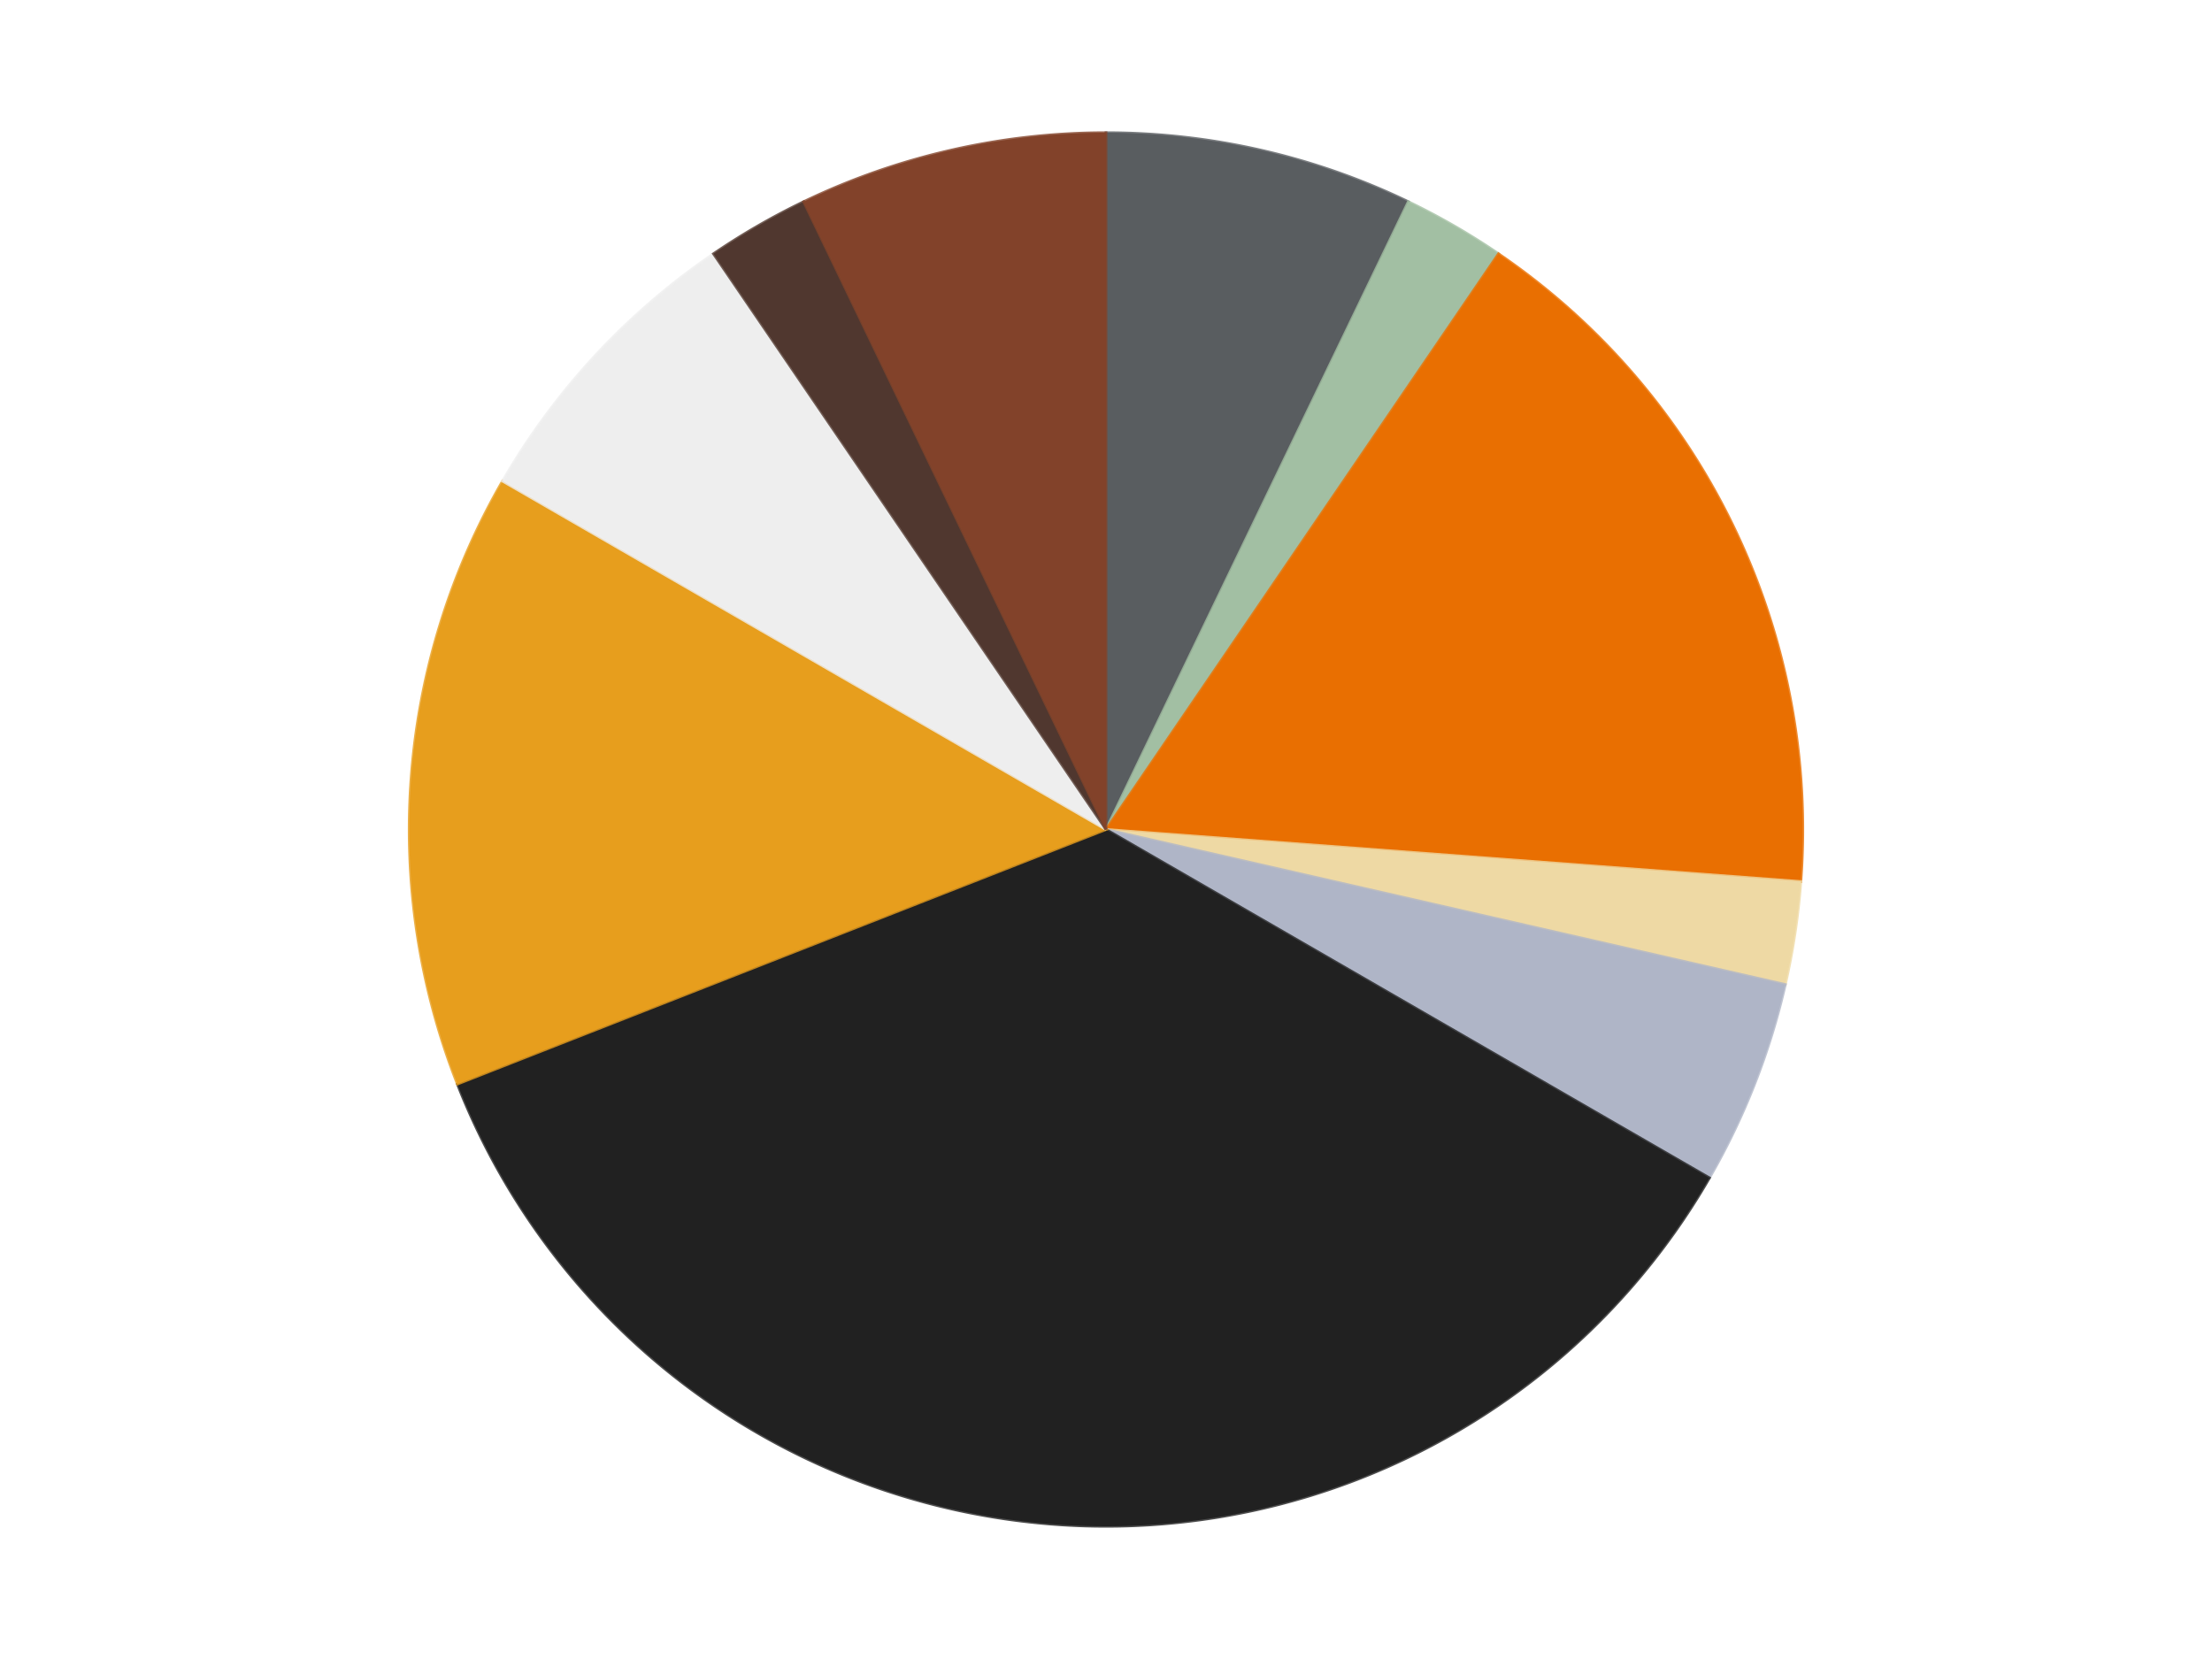 <?xml version='1.0' encoding='utf-8'?>
<svg xmlns="http://www.w3.org/2000/svg" xmlns:xlink="http://www.w3.org/1999/xlink" id="chart-ef49f418-2b22-416c-aa90-2fce1fa0525f" class="pygal-chart" viewBox="0 0 800 600"><!--Generated with pygal 3.0.4 (lxml) ©Kozea 2012-2016 on 2024-07-06--><!--http://pygal.org--><!--http://github.com/Kozea/pygal--><defs><style type="text/css">#chart-ef49f418-2b22-416c-aa90-2fce1fa0525f{-webkit-user-select:none;-webkit-font-smoothing:antialiased;font-family:Consolas,"Liberation Mono",Menlo,Courier,monospace}#chart-ef49f418-2b22-416c-aa90-2fce1fa0525f .title{font-family:Consolas,"Liberation Mono",Menlo,Courier,monospace;font-size:16px}#chart-ef49f418-2b22-416c-aa90-2fce1fa0525f .legends .legend text{font-family:Consolas,"Liberation Mono",Menlo,Courier,monospace;font-size:14px}#chart-ef49f418-2b22-416c-aa90-2fce1fa0525f .axis text{font-family:Consolas,"Liberation Mono",Menlo,Courier,monospace;font-size:10px}#chart-ef49f418-2b22-416c-aa90-2fce1fa0525f .axis text.major{font-family:Consolas,"Liberation Mono",Menlo,Courier,monospace;font-size:10px}#chart-ef49f418-2b22-416c-aa90-2fce1fa0525f .text-overlay text.value{font-family:Consolas,"Liberation Mono",Menlo,Courier,monospace;font-size:16px}#chart-ef49f418-2b22-416c-aa90-2fce1fa0525f .text-overlay text.label{font-family:Consolas,"Liberation Mono",Menlo,Courier,monospace;font-size:10px}#chart-ef49f418-2b22-416c-aa90-2fce1fa0525f .tooltip{font-family:Consolas,"Liberation Mono",Menlo,Courier,monospace;font-size:14px}#chart-ef49f418-2b22-416c-aa90-2fce1fa0525f text.no_data{font-family:Consolas,"Liberation Mono",Menlo,Courier,monospace;font-size:64px}
#chart-ef49f418-2b22-416c-aa90-2fce1fa0525f{background-color:transparent}#chart-ef49f418-2b22-416c-aa90-2fce1fa0525f path,#chart-ef49f418-2b22-416c-aa90-2fce1fa0525f line,#chart-ef49f418-2b22-416c-aa90-2fce1fa0525f rect,#chart-ef49f418-2b22-416c-aa90-2fce1fa0525f circle{-webkit-transition:150ms;-moz-transition:150ms;transition:150ms}#chart-ef49f418-2b22-416c-aa90-2fce1fa0525f .graph &gt; .background{fill:transparent}#chart-ef49f418-2b22-416c-aa90-2fce1fa0525f .plot &gt; .background{fill:transparent}#chart-ef49f418-2b22-416c-aa90-2fce1fa0525f .graph{fill:rgba(0,0,0,.87)}#chart-ef49f418-2b22-416c-aa90-2fce1fa0525f text.no_data{fill:rgba(0,0,0,1)}#chart-ef49f418-2b22-416c-aa90-2fce1fa0525f .title{fill:rgba(0,0,0,1)}#chart-ef49f418-2b22-416c-aa90-2fce1fa0525f .legends .legend text{fill:rgba(0,0,0,.87)}#chart-ef49f418-2b22-416c-aa90-2fce1fa0525f .legends .legend:hover text{fill:rgba(0,0,0,1)}#chart-ef49f418-2b22-416c-aa90-2fce1fa0525f .axis .line{stroke:rgba(0,0,0,1)}#chart-ef49f418-2b22-416c-aa90-2fce1fa0525f .axis .guide.line{stroke:rgba(0,0,0,.54)}#chart-ef49f418-2b22-416c-aa90-2fce1fa0525f .axis .major.line{stroke:rgba(0,0,0,.87)}#chart-ef49f418-2b22-416c-aa90-2fce1fa0525f .axis text.major{fill:rgba(0,0,0,1)}#chart-ef49f418-2b22-416c-aa90-2fce1fa0525f .axis.y .guides:hover .guide.line,#chart-ef49f418-2b22-416c-aa90-2fce1fa0525f .line-graph .axis.x .guides:hover .guide.line,#chart-ef49f418-2b22-416c-aa90-2fce1fa0525f .stackedline-graph .axis.x .guides:hover .guide.line,#chart-ef49f418-2b22-416c-aa90-2fce1fa0525f .xy-graph .axis.x .guides:hover .guide.line{stroke:rgba(0,0,0,1)}#chart-ef49f418-2b22-416c-aa90-2fce1fa0525f .axis .guides:hover text{fill:rgba(0,0,0,1)}#chart-ef49f418-2b22-416c-aa90-2fce1fa0525f .reactive{fill-opacity:1.0;stroke-opacity:.8;stroke-width:1}#chart-ef49f418-2b22-416c-aa90-2fce1fa0525f .ci{stroke:rgba(0,0,0,.87)}#chart-ef49f418-2b22-416c-aa90-2fce1fa0525f .reactive.active,#chart-ef49f418-2b22-416c-aa90-2fce1fa0525f .active .reactive{fill-opacity:0.6;stroke-opacity:.9;stroke-width:4}#chart-ef49f418-2b22-416c-aa90-2fce1fa0525f .ci .reactive.active{stroke-width:1.5}#chart-ef49f418-2b22-416c-aa90-2fce1fa0525f .series text{fill:rgba(0,0,0,1)}#chart-ef49f418-2b22-416c-aa90-2fce1fa0525f .tooltip rect{fill:transparent;stroke:rgba(0,0,0,1);-webkit-transition:opacity 150ms;-moz-transition:opacity 150ms;transition:opacity 150ms}#chart-ef49f418-2b22-416c-aa90-2fce1fa0525f .tooltip .label{fill:rgba(0,0,0,.87)}#chart-ef49f418-2b22-416c-aa90-2fce1fa0525f .tooltip .label{fill:rgba(0,0,0,.87)}#chart-ef49f418-2b22-416c-aa90-2fce1fa0525f .tooltip .legend{font-size:.8em;fill:rgba(0,0,0,.54)}#chart-ef49f418-2b22-416c-aa90-2fce1fa0525f .tooltip .x_label{font-size:.6em;fill:rgba(0,0,0,1)}#chart-ef49f418-2b22-416c-aa90-2fce1fa0525f .tooltip .xlink{font-size:.5em;text-decoration:underline}#chart-ef49f418-2b22-416c-aa90-2fce1fa0525f .tooltip .value{font-size:1.5em}#chart-ef49f418-2b22-416c-aa90-2fce1fa0525f .bound{font-size:.5em}#chart-ef49f418-2b22-416c-aa90-2fce1fa0525f .max-value{font-size:.75em;fill:rgba(0,0,0,.54)}#chart-ef49f418-2b22-416c-aa90-2fce1fa0525f .map-element{fill:transparent;stroke:rgba(0,0,0,.54) !important}#chart-ef49f418-2b22-416c-aa90-2fce1fa0525f .map-element .reactive{fill-opacity:inherit;stroke-opacity:inherit}#chart-ef49f418-2b22-416c-aa90-2fce1fa0525f .color-0,#chart-ef49f418-2b22-416c-aa90-2fce1fa0525f .color-0 a:visited{stroke:#F44336;fill:#F44336}#chart-ef49f418-2b22-416c-aa90-2fce1fa0525f .color-1,#chart-ef49f418-2b22-416c-aa90-2fce1fa0525f .color-1 a:visited{stroke:#3F51B5;fill:#3F51B5}#chart-ef49f418-2b22-416c-aa90-2fce1fa0525f .color-2,#chart-ef49f418-2b22-416c-aa90-2fce1fa0525f .color-2 a:visited{stroke:#009688;fill:#009688}#chart-ef49f418-2b22-416c-aa90-2fce1fa0525f .color-3,#chart-ef49f418-2b22-416c-aa90-2fce1fa0525f .color-3 a:visited{stroke:#FFC107;fill:#FFC107}#chart-ef49f418-2b22-416c-aa90-2fce1fa0525f .color-4,#chart-ef49f418-2b22-416c-aa90-2fce1fa0525f .color-4 a:visited{stroke:#FF5722;fill:#FF5722}#chart-ef49f418-2b22-416c-aa90-2fce1fa0525f .color-5,#chart-ef49f418-2b22-416c-aa90-2fce1fa0525f .color-5 a:visited{stroke:#9C27B0;fill:#9C27B0}#chart-ef49f418-2b22-416c-aa90-2fce1fa0525f .color-6,#chart-ef49f418-2b22-416c-aa90-2fce1fa0525f .color-6 a:visited{stroke:#03A9F4;fill:#03A9F4}#chart-ef49f418-2b22-416c-aa90-2fce1fa0525f .color-7,#chart-ef49f418-2b22-416c-aa90-2fce1fa0525f .color-7 a:visited{stroke:#8BC34A;fill:#8BC34A}#chart-ef49f418-2b22-416c-aa90-2fce1fa0525f .color-8,#chart-ef49f418-2b22-416c-aa90-2fce1fa0525f .color-8 a:visited{stroke:#FF9800;fill:#FF9800}#chart-ef49f418-2b22-416c-aa90-2fce1fa0525f .color-9,#chart-ef49f418-2b22-416c-aa90-2fce1fa0525f .color-9 a:visited{stroke:#E91E63;fill:#E91E63}#chart-ef49f418-2b22-416c-aa90-2fce1fa0525f .text-overlay .color-0 text{fill:black}#chart-ef49f418-2b22-416c-aa90-2fce1fa0525f .text-overlay .color-1 text{fill:black}#chart-ef49f418-2b22-416c-aa90-2fce1fa0525f .text-overlay .color-2 text{fill:black}#chart-ef49f418-2b22-416c-aa90-2fce1fa0525f .text-overlay .color-3 text{fill:black}#chart-ef49f418-2b22-416c-aa90-2fce1fa0525f .text-overlay .color-4 text{fill:black}#chart-ef49f418-2b22-416c-aa90-2fce1fa0525f .text-overlay .color-5 text{fill:black}#chart-ef49f418-2b22-416c-aa90-2fce1fa0525f .text-overlay .color-6 text{fill:black}#chart-ef49f418-2b22-416c-aa90-2fce1fa0525f .text-overlay .color-7 text{fill:black}#chart-ef49f418-2b22-416c-aa90-2fce1fa0525f .text-overlay .color-8 text{fill:black}#chart-ef49f418-2b22-416c-aa90-2fce1fa0525f .text-overlay .color-9 text{fill:black}
#chart-ef49f418-2b22-416c-aa90-2fce1fa0525f text.no_data{text-anchor:middle}#chart-ef49f418-2b22-416c-aa90-2fce1fa0525f .guide.line{fill:none}#chart-ef49f418-2b22-416c-aa90-2fce1fa0525f .centered{text-anchor:middle}#chart-ef49f418-2b22-416c-aa90-2fce1fa0525f .title{text-anchor:middle}#chart-ef49f418-2b22-416c-aa90-2fce1fa0525f .legends .legend text{fill-opacity:1}#chart-ef49f418-2b22-416c-aa90-2fce1fa0525f .axis.x text{text-anchor:middle}#chart-ef49f418-2b22-416c-aa90-2fce1fa0525f .axis.x:not(.web) text[transform]{text-anchor:start}#chart-ef49f418-2b22-416c-aa90-2fce1fa0525f .axis.x:not(.web) text[transform].backwards{text-anchor:end}#chart-ef49f418-2b22-416c-aa90-2fce1fa0525f .axis.y text{text-anchor:end}#chart-ef49f418-2b22-416c-aa90-2fce1fa0525f .axis.y text[transform].backwards{text-anchor:start}#chart-ef49f418-2b22-416c-aa90-2fce1fa0525f .axis.y2 text{text-anchor:start}#chart-ef49f418-2b22-416c-aa90-2fce1fa0525f .axis.y2 text[transform].backwards{text-anchor:end}#chart-ef49f418-2b22-416c-aa90-2fce1fa0525f .axis .guide.line{stroke-dasharray:4,4;stroke:black}#chart-ef49f418-2b22-416c-aa90-2fce1fa0525f .axis .major.guide.line{stroke-dasharray:6,6;stroke:black}#chart-ef49f418-2b22-416c-aa90-2fce1fa0525f .horizontal .axis.y .guide.line,#chart-ef49f418-2b22-416c-aa90-2fce1fa0525f .horizontal .axis.y2 .guide.line,#chart-ef49f418-2b22-416c-aa90-2fce1fa0525f .vertical .axis.x .guide.line{opacity:0}#chart-ef49f418-2b22-416c-aa90-2fce1fa0525f .horizontal .axis.always_show .guide.line,#chart-ef49f418-2b22-416c-aa90-2fce1fa0525f .vertical .axis.always_show .guide.line{opacity:1 !important}#chart-ef49f418-2b22-416c-aa90-2fce1fa0525f .axis.y .guides:hover .guide.line,#chart-ef49f418-2b22-416c-aa90-2fce1fa0525f .axis.y2 .guides:hover .guide.line,#chart-ef49f418-2b22-416c-aa90-2fce1fa0525f .axis.x .guides:hover .guide.line{opacity:1}#chart-ef49f418-2b22-416c-aa90-2fce1fa0525f .axis .guides:hover text{opacity:1}#chart-ef49f418-2b22-416c-aa90-2fce1fa0525f .nofill{fill:none}#chart-ef49f418-2b22-416c-aa90-2fce1fa0525f .subtle-fill{fill-opacity:.2}#chart-ef49f418-2b22-416c-aa90-2fce1fa0525f .dot{stroke-width:1px;fill-opacity:1;stroke-opacity:1}#chart-ef49f418-2b22-416c-aa90-2fce1fa0525f .dot.active{stroke-width:5px}#chart-ef49f418-2b22-416c-aa90-2fce1fa0525f .dot.negative{fill:transparent}#chart-ef49f418-2b22-416c-aa90-2fce1fa0525f text,#chart-ef49f418-2b22-416c-aa90-2fce1fa0525f tspan{stroke:none !important}#chart-ef49f418-2b22-416c-aa90-2fce1fa0525f .series text.active{opacity:1}#chart-ef49f418-2b22-416c-aa90-2fce1fa0525f .tooltip rect{fill-opacity:.95;stroke-width:.5}#chart-ef49f418-2b22-416c-aa90-2fce1fa0525f .tooltip text{fill-opacity:1}#chart-ef49f418-2b22-416c-aa90-2fce1fa0525f .showable{visibility:hidden}#chart-ef49f418-2b22-416c-aa90-2fce1fa0525f .showable.shown{visibility:visible}#chart-ef49f418-2b22-416c-aa90-2fce1fa0525f .gauge-background{fill:rgba(229,229,229,1);stroke:none}#chart-ef49f418-2b22-416c-aa90-2fce1fa0525f .bg-lines{stroke:transparent;stroke-width:2px}</style><script type="text/javascript">window.pygal = window.pygal || {};window.pygal.config = window.pygal.config || {};window.pygal.config['ef49f418-2b22-416c-aa90-2fce1fa0525f'] = {"allow_interruptions": false, "box_mode": "extremes", "classes": ["pygal-chart"], "css": ["file://style.css", "file://graph.css"], "defs": [], "disable_xml_declaration": false, "dots_size": 2.5, "dynamic_print_values": false, "explicit_size": false, "fill": false, "force_uri_protocol": "https", "formatter": null, "half_pie": false, "height": 600, "include_x_axis": false, "inner_radius": 0, "interpolate": null, "interpolation_parameters": {}, "interpolation_precision": 250, "inverse_y_axis": false, "js": ["//kozea.github.io/pygal.js/2.0.x/pygal-tooltips.min.js"], "legend_at_bottom": false, "legend_at_bottom_columns": null, "legend_box_size": 12, "logarithmic": false, "margin": 20, "margin_bottom": null, "margin_left": null, "margin_right": null, "margin_top": null, "max_scale": 16, "min_scale": 4, "missing_value_fill_truncation": "x", "no_data_text": "No data", "no_prefix": false, "order_min": null, "pretty_print": false, "print_labels": false, "print_values": false, "print_values_position": "center", "print_zeroes": true, "range": null, "rounded_bars": null, "secondary_range": null, "show_dots": true, "show_legend": false, "show_minor_x_labels": true, "show_minor_y_labels": true, "show_only_major_dots": false, "show_x_guides": false, "show_x_labels": true, "show_y_guides": true, "show_y_labels": true, "spacing": 10, "stack_from_top": false, "strict": false, "stroke": true, "stroke_style": null, "style": {"background": "transparent", "ci_colors": [], "colors": ["#F44336", "#3F51B5", "#009688", "#FFC107", "#FF5722", "#9C27B0", "#03A9F4", "#8BC34A", "#FF9800", "#E91E63", "#2196F3", "#4CAF50", "#FFEB3B", "#673AB7", "#00BCD4", "#CDDC39", "#9E9E9E", "#607D8B"], "dot_opacity": "1", "font_family": "Consolas, \"Liberation Mono\", Menlo, Courier, monospace", "foreground": "rgba(0, 0, 0, .87)", "foreground_strong": "rgba(0, 0, 0, 1)", "foreground_subtle": "rgba(0, 0, 0, .54)", "guide_stroke_color": "black", "guide_stroke_dasharray": "4,4", "label_font_family": "Consolas, \"Liberation Mono\", Menlo, Courier, monospace", "label_font_size": 10, "legend_font_family": "Consolas, \"Liberation Mono\", Menlo, Courier, monospace", "legend_font_size": 14, "major_guide_stroke_color": "black", "major_guide_stroke_dasharray": "6,6", "major_label_font_family": "Consolas, \"Liberation Mono\", Menlo, Courier, monospace", "major_label_font_size": 10, "no_data_font_family": "Consolas, \"Liberation Mono\", Menlo, Courier, monospace", "no_data_font_size": 64, "opacity": "1.0", "opacity_hover": "0.6", "plot_background": "transparent", "stroke_opacity": ".8", "stroke_opacity_hover": ".9", "stroke_width": "1", "stroke_width_hover": "4", "title_font_family": "Consolas, \"Liberation Mono\", Menlo, Courier, monospace", "title_font_size": 16, "tooltip_font_family": "Consolas, \"Liberation Mono\", Menlo, Courier, monospace", "tooltip_font_size": 14, "transition": "150ms", "value_background": "rgba(229, 229, 229, 1)", "value_colors": [], "value_font_family": "Consolas, \"Liberation Mono\", Menlo, Courier, monospace", "value_font_size": 16, "value_label_font_family": "Consolas, \"Liberation Mono\", Menlo, Courier, monospace", "value_label_font_size": 10}, "title": null, "tooltip_border_radius": 0, "tooltip_fancy_mode": true, "truncate_label": null, "truncate_legend": null, "width": 800, "x_label_rotation": 0, "x_labels": null, "x_labels_major": null, "x_labels_major_count": null, "x_labels_major_every": null, "x_title": null, "xrange": null, "y_label_rotation": 0, "y_labels": null, "y_labels_major": null, "y_labels_major_count": null, "y_labels_major_every": null, "y_title": null, "zero": 0, "legends": ["Dark Bluish Gray", "Sand Green", "Trans-Orange", "Tan", "Light Bluish Gray", "Black", "Pearl Gold", "Trans-Clear", "Dark Brown", "Reddish Brown"]}</script><script type="text/javascript" xlink:href="https://kozea.github.io/pygal.js/2.0.x/pygal-tooltips.min.js"/></defs><title>Pygal</title><g class="graph pie-graph vertical"><rect x="0" y="0" width="800" height="600" class="background"/><g transform="translate(20, 20)" class="plot"><rect x="0" y="0" width="760" height="560" class="background"/><g class="series serie-0 color-0"><g class="slices"><g class="slice" style="fill: #595D60; stroke: #595D60"><path d="M380 28 A252 252 0 0 1 489.339 52.956 L380 280 A0 0 0 0 0 380 280 z" class="slice reactive tooltip-trigger"/><desc class="value">3</desc><desc class="x centered">408.0376376784956</desc><desc class="y centered">157.15908306509021</desc></g></g></g><g class="series serie-1 color-1"><g class="slices"><g class="slice" style="fill: #A2BFA3; stroke: #A2BFA3"><path d="M489.339 52.956 A252 252 0 0 1 521.957 71.788 L380 280 A0 0 0 0 0 380 280 z" class="slice reactive tooltip-trigger"/><desc class="value">1</desc><desc class="x centered">443.0</desc><desc class="y centered">170.88079912316073</desc></g></g></g><g class="series serie-2 color-2"><g class="slices"><g class="slice" style="fill: #E96F01; stroke: #E96F01"><path d="M521.957 71.788 A252 252 0 0 1 631.295 298.832 L380 280 A0 0 0 0 0 380 280 z" class="slice reactive tooltip-trigger"/><desc class="value">7</desc><desc class="x centered">493.5220773557048</desc><desc class="y centered">225.33064887118766</desc></g></g></g><g class="series serie-3 color-3"><g class="slices"><g class="slice" style="fill: #EED9A4; stroke: #EED9A4"><path d="M631.295 298.832 A252 252 0 0 1 625.682 336.075 L380 280 A0 0 0 0 0 380 280 z" class="slice reactive tooltip-trigger"/><desc class="value">1</desc><desc class="x centered">504.5926841043662</desc><desc class="y centered">298.77932553819795</desc></g></g></g><g class="series serie-4 color-4"><g class="slices"><g class="slice" style="fill: #AFB5C7; stroke: #AFB5C7"><path d="M625.682 336.075 A252 252 0 0 1 598.238 406 L380 280 A0 0 0 0 0 380 280 z" class="slice reactive tooltip-trigger"/><desc class="value">2</desc><desc class="x centered">497.29009232916974</desc><desc class="y centered">326.03296907016573</desc></g></g></g><g class="series serie-5 color-5"><g class="slices"><g class="slice" style="fill: #212121; stroke: #212121"><path d="M598.238 406 A252 252 0 0 1 145.42 372.066 L380 280 A0 0 0 0 0 380 280 z" class="slice reactive tooltip-trigger"/><desc class="value">15</desc><desc class="x centered">370.58400820811056</desc><desc class="y centered">405.64767844482867</desc></g></g></g><g class="series serie-6 color-6"><g class="slices"><g class="slice" style="fill: #E79E1D; stroke: #E79E1D"><path d="M145.42 372.066 A252 252 0 0 1 161.762 154 L380 280 A0 0 0 0 0 380 280 z" class="slice reactive tooltip-trigger"/><desc class="value">6</desc><desc class="x centered">254.35232155517127</desc><desc class="y centered">270.5840082081106</desc></g></g></g><g class="series serie-7 color-7"><g class="slices"><g class="slice" style="fill: #EEEEEE; stroke: #EEEEEE"><path d="M161.762 154 A252 252 0 0 1 238.043 71.788 L380 280 A0 0 0 0 0 380 280 z" class="slice reactive tooltip-trigger"/><desc class="value">3</desc><desc class="x centered">287.6354641494418</desc><desc class="y centered">194.29823504086423</desc></g></g></g><g class="series serie-8 color-8"><g class="slices"><g class="slice" style="fill: #50372F; stroke: #50372F"><path d="M238.043 71.788 A252 252 0 0 1 270.661 52.956 L380 280 A0 0 0 0 0 380 280 z" class="slice reactive tooltip-trigger"/><desc class="value">1</desc><desc class="x centered">316.99999999999994</desc><desc class="y centered">170.88079912316078</desc></g></g></g><g class="series serie-9 color-9"><g class="slices"><g class="slice" style="fill: #82422A; stroke: #82422A"><path d="M270.661 52.956 A252 252 0 0 1 380 28 L380 280 A0 0 0 0 0 380 280 z" class="slice reactive tooltip-trigger"/><desc class="value">3</desc><desc class="x centered">351.96236232150426</desc><desc class="y centered">157.15908306509027</desc></g></g></g></g><g class="titles"/><g transform="translate(20, 20)" class="plot overlay"><g class="series serie-0 color-0"/><g class="series serie-1 color-1"/><g class="series serie-2 color-2"/><g class="series serie-3 color-3"/><g class="series serie-4 color-4"/><g class="series serie-5 color-5"/><g class="series serie-6 color-6"/><g class="series serie-7 color-7"/><g class="series serie-8 color-8"/><g class="series serie-9 color-9"/></g><g transform="translate(20, 20)" class="plot text-overlay"><g class="series serie-0 color-0"/><g class="series serie-1 color-1"/><g class="series serie-2 color-2"/><g class="series serie-3 color-3"/><g class="series serie-4 color-4"/><g class="series serie-5 color-5"/><g class="series serie-6 color-6"/><g class="series serie-7 color-7"/><g class="series serie-8 color-8"/><g class="series serie-9 color-9"/></g><g transform="translate(20, 20)" class="plot tooltip-overlay"><g transform="translate(0 0)" style="opacity: 0" class="tooltip"><rect rx="0" ry="0" width="0" height="0" class="tooltip-box"/><g class="text"/></g></g></g></svg>